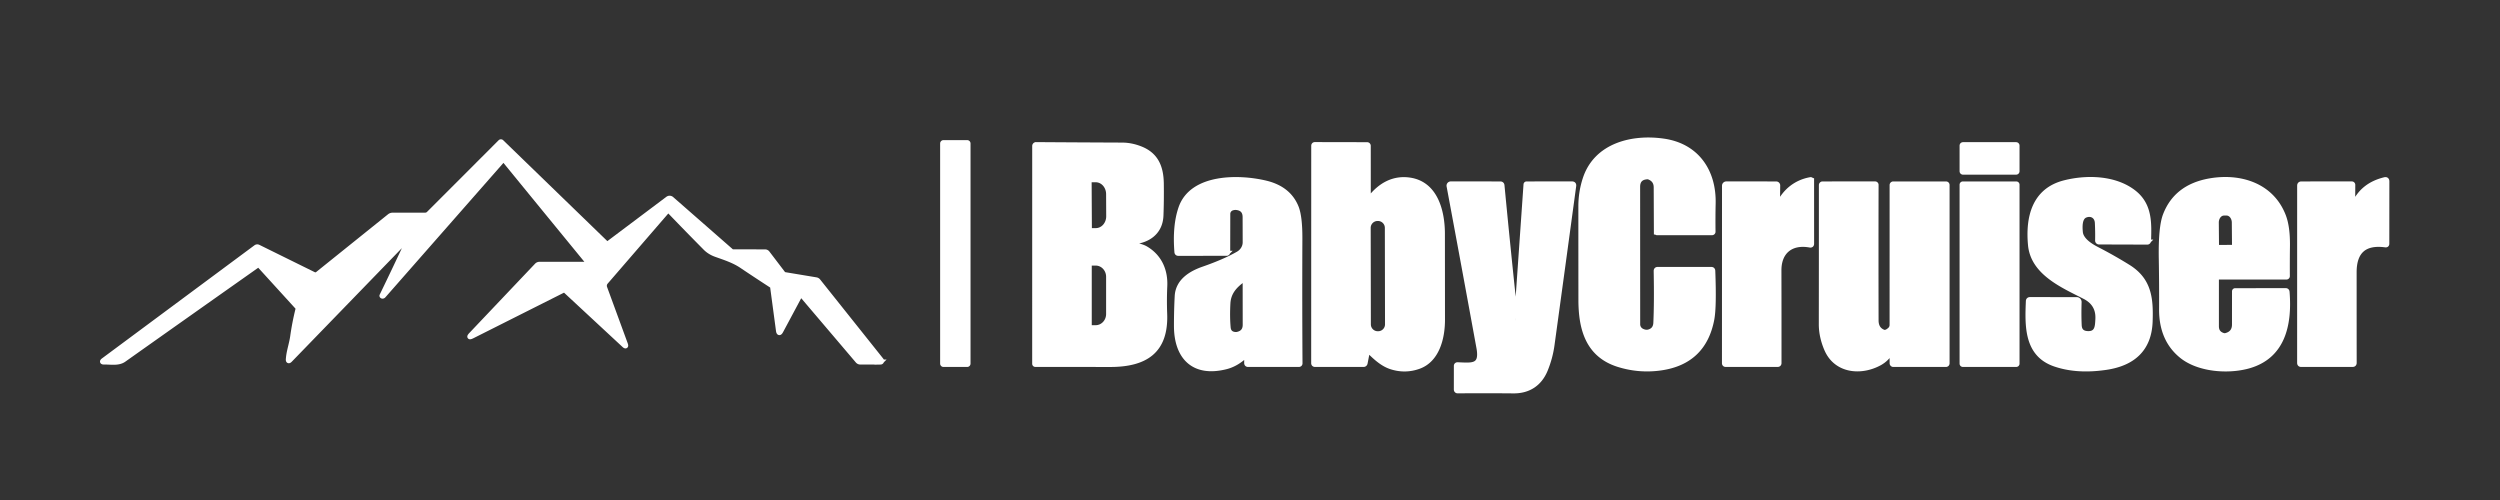 <svg height="200" width="1000" id="svg35" viewBox="-40 -55 1000 200" version="1.1" xmlns="http://www.w3.org/2000/svg"><rect x="-40" y="-55" width="1000" height="200" fill="#333333" stroke="none"/><defs id="defs35"></defs><g transform="translate(-31.197,-421.975)" id="g19" stroke-linecap="butt" fill="none" stroke-width="2"><path id="path1" d="m 650.69,499.77 q -1.32,0.35 -2.82,-0.43 a 2.99,2.98 -76.4 0 1 -1.6,-2.63 l -0.02,-55 q 0,-3.72 3.71,-4.01 0.53,-0.04 0.96,0.14 2.75,1.11 2.76,4.08 l 0.07,17.86 a 0.28,0.28 0 0 0 0.28,0.28 l 21.99,-0.01 a 0.39,0.39 0 0 0 0.39,-0.4 q -0.07,-5.68 0.05,-11.4 c 0.26,-12.87 -6.65,-22.94 -19.83,-24.83 -12.61,-1.82 -27,1.73 -31.36,15.14 q -1.73,5.31 -1.73,10.95 0,18.75 0.02,37.45 c 0.02,11.47 2.77,21.96 14.99,25.81 q 8.33,2.61 16.98,1.38 17.19,-2.46 20.4,-19.53 0.93,-4.94 0.38,-19.3 -0.02,-0.57 -0.59,-0.57 l -21.43,-0.01 q -0.63,0 -0.62,0.63 0.24,12.65 -0.14,20.78 -0.14,2.88 -2.84,3.62" stroke="#FFFFFF"></path><path id="path2" d="m 154.73,462.64 q -5.16,11.09 -10.74,22.6 -0.03,0.05 0.01,0.1 0.09,0.11 0.24,0.09 0.21,-0.02 0.35,-0.18 l 47.4,-53.97 a 1.01,0.92 9.7 0 1 0.39,-0.25 q 0.47,-0.14 0.72,0.16 16.79,20.56 33.58,41.05 a 0.28,0.28 0 0 1 -0.22,0.45 h -19.44 q -0.65,0.01 -1.09,0.47 l -26.2,27.62 q -1.4,1.48 0.42,0.57 l 36.23,-18.22 a 0.96,0.96 0 0 1 1.09,0.16 l 23.33,21.66 q 1,0.94 0.53,-0.35 l -8.25,-22.51 a 2.32,2.31 55.6 0 1 0.43,-2.32 l 24.6,-28.46 q 0.37,-0.43 0.77,-0.02 7.34,7.63 14.49,14.85 1.72,1.74 4.25,2.63 c 3.51,1.25 7.1,2.4 10.21,4.48 q 5.79,3.89 11.97,7.9 0.4,0.26 0.46,0.73 l 2.32,17.31 q 0.21,1.58 0.96,0.17 l 7.54,-14.09 q 0.42,-0.77 0.99,-0.1 l 22.22,26.14 q 0.41,0.48 1.04,0.48 l 8.07,0.01 a 0.44,0.44 0 0 0 0.34,-0.71 L 318.5,479.43 q -0.34,-0.44 -0.89,-0.53 l -12.45,-2.07 q -0.48,-0.08 -0.78,-0.47 l -6.21,-8.15 q -0.36,-0.48 -0.97,-0.48 l -12.92,-0.03 a 0.83,0.81 -23.9 0 1 -0.54,-0.2 L 259.8,446.55 a 1.16,1.16 0 0 0 -1.46,-0.05 l -23.86,17.92 a 0.62,0.61 48.4 0 1 -0.8,-0.05 l -41.9,-40.59 a 0.32,0.31 -45.7 0 0 -0.44,0.01 l -28.62,28.64 q -0.6,0.6 -1.45,0.6 l -13,0.01 a 2.01,1.99 -64.1 0 0 -1.25,0.44 l -28.75,23.1 a 1.47,1.47 0 0 1 -1.57,0.18 L 94.54,465.83 q -0.52,-0.26 -1,0.09 l -60.93,45.2 q -0.92,0.69 0.23,0.67 c 2.54,-0.06 5.68,0.61 7.87,-0.94 q 26.18,-18.54 53.45,-37.77 0.48,-0.33 0.87,0.1 l 15.03,16.5 q 0.45,0.49 0.29,1.15 -1.32,5.3 -2.08,10.74 c -0.43,3.08 -1.54,6 -1.74,9.11 q -0.07,1.02 0.65,0.29 l 47.13,-48.62 q 1.08,-1.12 0.42,0.29" stroke="#FFFFFF"></path><path id="path3" d="m 378.41,424.36 a 0.34,0.34 0 0 0 -0.34,-0.34 h -9.48 a 0.34,0.34 0 0 0 -0.34,0.34 v 88.06 a 0.34,0.34 0 0 0 0.34,0.34 h 9.48 a 0.34,0.34 0 0 0 0.34,-0.34 v -88.06" stroke="#FFFFFF"></path><path id="path4" d="m 443.54,464.54 q -2.09,-0.64 0.1,-0.75 c 6.31,-0.33 11.68,-3.6 11.94,-10.62 q 0.23,-6.03 0.14,-12.72 c -0.08,-6.32 -1.91,-11.42 -8.27,-13.95 q -3.69,-1.47 -7.35,-1.49 -17.1,-0.07 -34.47,-0.19 a 0.54,0.54 0 0 0 -0.55,0.54 l -0.01,87.13 a 0.27,0.26 0 0 0 0.27,0.26 q 15.79,0 29.8,0.02 c 13.9,0.02 22.51,-5.08 21.93,-20.26 q -0.21,-5.55 0.04,-11.07 c 0.29,-6.31 -2.16,-11.78 -7.59,-15 -1.76,-1.04 -4.04,-1.3 -5.98,-1.9" stroke="#FFFFFF"></path><path id="path5" d="m 538.89,507.49 c 2.53,2.47 5.27,5.05 8.69,6.18 q 5.59,1.84 11.07,-0.11 c 7.38,-2.61 9.54,-11.41 9.54,-18.65 q -0.01,-17.58 -0.03,-34.49 c -0.02,-8.68 -2.65,-19.86 -13.04,-21.41 -6.51,-0.98 -11.78,2.06 -15.73,7.04 q -0.88,1.11 -0.88,-0.31 L 538.5,425.3 a 0.45,0.45 0 0 0 -0.45,-0.45 l -20.86,-0.04 q -0.5,-0.01 -0.5,0.5 l -0.02,86.9 q 0,0.54 0.54,0.54 l 19.35,0.01 q 0.58,0 0.69,-0.57 l 0.86,-4.46 q 0.17,-0.84 0.78,-0.24" stroke="#FFFFFF"></path><path id="path6" d="m 798.01,425.21 a 0.37,0.37 0 0 0 -0.37,-0.37 H 776.4 a 0.37,0.37 0 0 0 -0.37,0.37 v 10.26 a 0.37,0.37 0 0 0 0.37,0.37 h 21.24 a 0.37,0.37 0 0 0 0.37,-0.37 v -10.26" stroke="#FFFFFF"></path><path id="path7" d="m 489.88,509.72 -0.01,2.46 q 0,0.58 0.58,0.58 l 20.34,-0.01 a 0.41,0.41 0 0 0 0.41,-0.41 q -0.16,-23.67 -0.05,-49.93 0.03,-8.73 -1.47,-12.49 -3.03,-7.55 -12.3,-9.74 c -10.9,-2.58 -29.44,-2.68 -33.81,10.03 q -2.45,7.13 -1.61,17.58 0.04,0.53 0.57,0.53 l 19.33,-0.02 a 0.42,0.42 0 0 0 0.42,-0.41 l 0.03,-15.35 a 2.5,2.5 0 0 1 1.74,-2.37 q 0.9,-0.29 1.79,-0.19 3.39,0.41 3.4,3.82 0.02,4.89 0.03,10.04 c 0.01,1.99 -1.12,3.73 -2.82,4.7 q -5.38,3.08 -13.89,6.04 c -5.05,1.75 -10.16,4.88 -10.48,10.84 q -0.31,5.69 -0.3,11.98 c 0.01,12.02 6.54,19.62 19.82,16.27 q 3.99,-1.01 7.55,-4.28 0.74,-0.67 0.73,0.33" stroke="#FFFFFF"></path><path id="path8" d="m 702.18,448.47 0.1,-7.3 a 0.61,0.61 0 0 0 -0.61,-0.62 l -19.94,-0.01 a 0.73,0.73 0 0 0 -0.73,0.73 l -0.02,70.97 q 0,0.51 0.51,0.51 h 20.74 q 0.57,0 0.57,-0.56 0.01,-18.91 -0.03,-37.09 c -0.01,-7.68 5.08,-11.47 12.44,-10.1 q 0.63,0.11 0.63,-0.53 l -0.01,-25.25 a 0.39,0.38 85 0 0 -0.45,-0.38 c -5.69,1.01 -10.12,4.53 -12.67,9.76 q -0.55,1.12 -0.53,-0.13" stroke="#FFFFFF"></path><path id="path9" d="m 830.14,456.11 q 0.18,3.69 0.1,7.08 a 0.56,0.55 -89.5 0 0 0.55,0.57 l 19.32,0.06 a 0.51,0.51 0 0 0 0.51,-0.49 c 0.26,-7.54 0.42,-14.62 -6.2,-19.59 -7.46,-5.61 -18.54,-5.9 -27.38,-3.66 -12.2,3.08 -14.66,13.98 -13.64,24.91 1.05,11.14 13.04,16.2 21.69,20.64 q 5.62,2.89 5.25,9.1 c -0.16,2.63 -0.14,5.72 -3.84,5.69 q -3.47,-0.02 -3.62,-3.29 -0.2,-4.26 -0.04,-9.31 a 0.97,0.96 1.1 0 0 -0.97,-1 l -18.68,-0.01 q -0.62,0 -0.65,0.62 c -0.4,9.81 -0.79,21.23 10.58,25.16 q 8.93,3.08 20.61,1.32 c 10.52,-1.59 17.13,-7.21 17.52,-18.31 0.32,-9.12 -0.33,-16.55 -8.74,-21.8 q -5.92,-3.69 -12.51,-7.09 c -2.52,-1.3 -6.34,-3.63 -6.66,-6.82 -0.2,-2.07 -0.38,-5.8 1.92,-6.79 2.37,-1.03 4.74,0.22 4.88,3.01" stroke="#FFFFFF"></path><path id="path10" d="m 878.36,477.78 27.39,0.02 a 0.39,0.38 -0.7 0 0 0.39,-0.39 q -0.04,-5.57 0.04,-12.11 0.09,-7.5 -1.63,-11.96 c -4.67,-12.09 -17.08,-16.16 -29.41,-14.02 q -13.42,2.34 -17.78,13.7 -1.88,4.88 -1.65,17.6 0.18,10.51 0.12,20.01 -0.07,12.1 8,18.66 c 6.71,5.46 18.38,6.36 26.55,4.14 14,-3.81 16.69,-16.62 15.64,-29.68 q -0.04,-0.52 -0.55,-0.52 l -20.22,0.02 A 0.25,0.25 0 0 0 885,483.5 l -0.01,13.29 q -0.01,3.46 -3.34,4.38 -0.62,0.17 -1.22,-0.02 -2.67,-0.84 -2.67,-3.64 v -19.12 q 0,-0.61 0.6,-0.61" stroke="#FFFFFF"></path><path id="path11" d="m 932.96,448.41 q -0.71,1.54 -0.69,-0.16 l 0.04,-7.32 a 0.38,0.38 0 0 0 -0.38,-0.39 l -20.17,0.01 q -0.7,0 -0.7,0.69 l -0.01,70.91 q 0,0.6 0.6,0.6 h 20.59 q 0.63,0 0.63,-0.63 -0.02,-19.5 -0.02,-36.23 0,-12.65 12.53,-10.97 0.54,0.08 0.54,-0.46 l 0.02,-24.92 q 0.01,-0.9 -0.87,-0.68 -8.71,2.13 -12.11,9.55" stroke="#FFFFFF"></path><path id="path12" d="m 597.26,495.24 a 0.27,0.25 -81.5 0 1 -0.16,-0.23 q -0.14,-4.63 -0.56,-8.65 -2.34,-22.07 -4.55,-45.21 -0.06,-0.6 -0.66,-0.6 l -19.81,-0.01 a 0.71,0.71 0 0 0 -0.7,0.84 q 6.05,32.41 11.95,64.71 c 1.43,7.84 -2.9,6.98 -8.6,6.79 a 0.42,0.42 0 0 0 -0.43,0.42 l -0.01,9.44 q 0,0.59 0.6,0.58 9.64,-0.1 22.24,0.01 c 6.01,0.06 10.48,-2.86 12.77,-8.48 q 1.96,-4.82 2.65,-9.81 4.42,-32.17 8.69,-63.74 0.1,-0.76 -0.67,-0.76 l -18.18,0.01 a 0.23,0.23 0 0 0 -0.23,0.22 l -3.8,54.49 q -0.01,0.21 -0.19,0.13 l -0.35,-0.15" stroke="#FFFFFF"></path><path id="path13" d="m 748.01,507.78 0.04,4.5 a 0.48,0.48 0 0 0 0.48,0.48 h 20.98 q 0.52,0 0.52,-0.52 v -71.2 q 0,-0.49 -0.49,-0.49 H 748.5 a 0.46,0.45 0 0 0 -0.46,0.45 l -0.01,55.96 a 2.57,2.55 69.1 0 1 -0.84,1.9 q -1.54,1.41 -2.69,0.95 -2.86,-1.16 -2.87,-4.65 -0.06,-25.98 0,-54.24 a 0.39,0.38 0 0 0 -0.39,-0.38 l -21.02,0.01 a 0.47,0.46 0 0 0 -0.47,0.46 q 0.01,27.76 -0.03,55.65 c -0.01,3.5 0.84,6.98 2.21,10.1 3.75,8.56 13.57,9.5 21.04,5.46 q 2.95,-1.61 4.62,-4.55 0.42,-0.72 0.42,0.11" stroke="#FFFFFF"></path><path id="path14" d="m 798.01,440.86 a 0.31,0.31 0 0 0 -0.31,-0.31 h -21.36 a 0.31,0.31 0 0 0 -0.31,0.31 v 71.58 a 0.31,0.31 0 0 0 0.31,0.31 h 21.36 a 0.31,0.31 0 0 0 0.31,-0.31 v -71.58" stroke="#FFFFFF"></path><path id="path15" d="m 426.85,439.56 0.1,19 a 0.67,0.67 0 0 0 0.67,0.67 l 1.94,-0.01 a 5.74,5.15 89.7 0 0 5.12,-5.77 l -0.04,-8.86 a 5.74,5.15 89.7 0 0 -5.18,-5.71 l -1.94,0.01 a 0.67,0.67 0 0 0 -0.67,0.67" stroke="#FFFFFF"></path><path id="path16" d="m 426.9,472.86 v 24.54 a 0.65,0.65 0 0 0 0.65,0.65 h 1.93 a 5.48,5.16 90 0 0 5.16,-5.48 v -14.88 a 5.48,5.16 -90 0 0 -5.16,-5.48 h -1.93 a 0.65,0.65 0 0 0 -0.65,0.65" stroke="#FFFFFF"></path><path id="path17" d="m 546.136,458.113 a 3.75,3.75 0 0 0 -3.756,-3.743 l -0.16,3e-4 a 3.75,3.75 0 0 0 -3.744,3.756 l 0.067,38.6 a 3.75,3.75 0 0 0 3.756,3.743 l 0.16,-3e-4 a 3.75,3.75 0 0 0 3.744,-3.756 l -0.067,-38.6" stroke="#FFFFFF"></path><path id="path18" d="m 482.36,488.3 q -0.29,5.4 0.1,9.7 0.23,2.53 2.76,2.77 0.53,0.05 1.04,-0.07 3.02,-0.7 3.02,-3.81 l -0.02,-17.93 a 0.36,0.36 0 0 0 -0.57,-0.3 c -3.42,2.39 -6.09,5.16 -6.33,9.64" stroke="#FFFFFF"></path><path id="path19" d="m 878.66,465.96 5.5,-0.04 a 0.85,0.85 0 0 0 0.84,-0.86 l -0.08,-9.09 a 3.8,3.06 89.5 0 0 -3.09,-3.77 h -1.08 a 3.8,3.06 89.5 0 0 -3.03,3.83 l 0.08,9.09 a 0.85,0.85 0 0 0 0.86,0.84" stroke="#FFFFFF"></path></g><path id="path21" d="m 619.493,77.795 q 2.7,-0.74 2.84,-3.62 0.38,-8.13 0.14,-20.78 -0.01,-0.63 0.62,-0.63 l 21.43,0.01 q 0.57,0 0.59,0.57 0.55,14.36 -0.38,19.3 -3.21,17.07 -20.4,19.53 -8.65,1.23 -16.98,-1.38 c -12.22,-3.85 -14.97,-14.34 -14.99,-25.81 q -0.02,-18.7 -0.02,-37.45 0,-5.64 1.73,-10.95 c 4.36,-13.41 18.75,-16.96 31.36,-15.14 13.18,1.89 20.09,11.96 19.83,24.83 q -0.12,5.72 -0.05,11.4 a 0.39,0.39 0 0 1 -0.39,0.4 l -21.99,0.01 a 0.28,0.28 0 0 1 -0.28,-0.28 l -0.07,-17.86 q -0.01,-2.97 -2.76,-4.08 -0.43,-0.18 -0.96,-0.14 -3.71,0.29 -3.71,4.01 l 0.02,55 a 2.98,2.99 13.6 0 0 1.6,2.63 q 1.5,0.78 2.82,0.43 z" fill="#FFFFFF"></path><path id="path22" d="m 123.533,40.665 q 0.66,-1.41 -0.42,-0.29 l -47.13,48.62 q -0.72,0.73 -0.65,-0.29 c 0.2,-3.11 1.31,-6.03 1.74,-9.11 q 0.76,-5.44 2.08,-10.74 0.16,-0.66 -0.29,-1.15 l -15.03,-16.5 q -0.39,-0.43 -0.87,-0.1 -27.27,19.23 -53.45,37.77 c -2.19,1.55 -5.33,0.88 -7.87,0.94 q -1.15,0.02 -0.23,-0.67 l 60.93,-45.2 q 0.48,-0.35 1,-0.09 l 22.16,10.93 a 1.47,1.47 0 0 0 1.57,-0.18 l 28.75,-23.1 a 1.99,2.01 25.9 0 1 1.25,-0.44 l 13,-0.01 q 0.85,0 1.45,-0.6 l 28.62,-28.64 a 0.31,0.32 44.3 0 1 0.44,-0.01 l 41.9,40.59 a 0.62,0.61 48.4 0 0 0.8,0.05 l 23.86,-17.92 a 1.16,1.16 0 0 1 1.46,0.05 l 23.94,20.95 a 0.81,0.83 66.1 0 0 0.54,0.2 l 12.92,0.03 q 0.61,0 0.97,0.48 l 6.21,8.15 q 0.3,0.39 0.78,0.47 l 12.45,2.07 q 0.55,0.09 0.89,0.53 l 25.24,31.66 a 0.44,0.44 0 0 1 -0.34,0.71 l -8.07,-0.01 q -0.63,0 -1.04,-0.48 l -22.22,-26.14 q -0.57,-0.67 -0.99,0.1 l -7.54,14.09 q -0.75,1.41 -0.96,-0.17 l -2.32,-17.31 q -0.06,-0.47 -0.46,-0.73 -6.18,-4.01 -11.97,-7.9 c -3.11,-2.08 -6.7,-3.23 -10.21,-4.48 q -2.53,-0.89 -4.25,-2.63 -7.15,-7.22 -14.49,-14.85 -0.4,-0.41 -0.77,0.02 l -24.6,28.46 a 2.32,2.31 55.6 0 0 -0.43,2.32 l 8.25,22.51 q 0.47,1.29 -0.53,0.35 l -23.33,-21.66 a 0.96,0.96 0 0 0 -1.09,-0.16 l -36.23,18.22 q -1.82,0.91 -0.42,-0.57 l 26.2,-27.62 q 0.44,-0.46 1.09,-0.47 h 19.44 a 0.28,0.28 0 0 0 0.22,-0.45 q -16.79,-20.49 -33.58,-41.05 -0.25,-0.3 -0.72,-0.16 a 1.01,0.92 9.7 0 0 -0.39,0.25 l -47.4,53.97 q -0.14,0.16 -0.35,0.18 -0.15,0.02 -0.24,-0.09 -0.04,-0.05 -0.01,-0.1 5.58,-11.51 10.74,-22.6 z" fill="#FFFFFF"></path><rect id="rect22" rx="0.34" height="88.74" width="10.16" y="2.045" x="337.053" fill="#FFFFFF"></rect><path id="path23" d="m 412.343,42.565 c 1.94,0.6 4.22,0.86 5.98,1.9 5.43,3.22 7.88,8.69 7.59,15 q -0.25,5.52 -0.04,11.07 c 0.58,15.18 -8.03,20.28 -21.93,20.26 q -14.01,-0.02 -29.8,-0.02 a 0.27,0.26 0 0 1 -0.27,-0.26 l 0.01,-87.13 a 0.54,0.54 0 0 1 0.55,-0.54 q 17.37,0.12 34.47,0.19 3.66,0.02 7.35,1.49 c 6.36,2.53 8.19,7.63 8.27,13.95 q 0.09,6.69 -0.14,12.72 c -0.26,7.02 -5.63,10.29 -11.94,10.62 q -2.19,0.11 -0.1,0.75 z m -16.69,-24.98 0.1,19 a 0.67,0.67 0 0 0 0.67,0.67 l 1.94,-0.01 a 5.74,5.15 89.7 0 0 5.12,-5.77 l -0.04,-8.86 a 5.74,5.15 89.7 0 0 -5.18,-5.71 l -1.94,0.01 a 0.67,0.67 0 0 0 -0.67,0.67 z m 0.05,33.3 v 24.54 a 0.65,0.65 0 0 0 0.65,0.65 h 1.93 a 5.16,5.48 0 0 0 5.16,-5.48 v -14.88 a 5.16,5.48 0 0 0 -5.16,-5.48 h -1.93 a 0.65,0.65 0 0 0 -0.65,0.65 z" fill="#FFFFFF"></path><path id="path24" d="m 507.693,85.515 q -0.61,-0.6 -0.78,0.24 l -0.86,4.46 q -0.11,0.57 -0.69,0.57 l -19.35,-0.01 q -0.54,0 -0.54,-0.54 l 0.02,-86.9 q 0,-0.51 0.5,-0.5 l 20.86,0.04 a 0.45,0.45 0 0 1 0.45,0.45 l 0.01,20.44 q 0,1.42 0.88,0.31 c 3.95,-4.98 9.22,-8.02 15.73,-7.04 10.39,1.55 13.02,12.73 13.04,21.41 q 0.02,16.91 0.03,34.49 c 0,7.24 -2.16,16.04 -9.54,18.65 q -5.48,1.95 -11.07,0.11 c -3.42,-1.13 -6.16,-3.71 -8.69,-6.18 z m 7.246,-49.377 a 3.75,3.75 0 0 0 -3.756,-3.743 l -0.16,3e-4 a 3.75,3.75 0 0 0 -3.744,3.756 l 0.067,38.6 a 3.75,3.75 0 0 0 3.756,3.743 l 0.16,-3e-4 a 3.75,3.75 0 0 0 3.744,-3.756 z" fill="#FFFFFF"></path><rect id="rect24" rx="0.37" height="11" width="21.98" y="2.865" x="744.833" fill="#FFFFFF"></rect><path id="path25" d="m 457.953,87.415 q -3.56,3.27 -7.55,4.28 c -13.28,3.35 -19.81,-4.25 -19.82,-16.27 q -0.01,-6.29 0.3,-11.98 c 0.32,-5.96 5.43,-9.09 10.48,-10.84 q 8.51,-2.96 13.89,-6.04 c 1.7,-0.97 2.83,-2.71 2.82,-4.7 q -0.01,-5.15 -0.03,-10.04 -0.01,-3.41 -3.4,-3.82 -0.89,-0.1 -1.79,0.19 a 2.5,2.5 0 0 0 -1.74,2.37 l -0.03,15.35 a 0.42,0.42 0 0 1 -0.42,0.41 l -19.33,0.02 q -0.53,0 -0.57,-0.53 -0.84,-10.45 1.61,-17.58 c 4.37,-12.71 22.91,-12.61 33.81,-10.03 q 9.27,2.19 12.3,9.74 1.5,3.76 1.47,12.49 -0.11,26.26 0.05,49.93 a 0.41,0.41 0 0 1 -0.41,0.41 l -20.34,0.01 q -0.58,0 -0.58,-0.58 l 0.01,-2.46 q 0.01,-1 -0.73,-0.33 z m -6.79,-21.09 q -0.29,5.4 0.1,9.7 0.23,2.53 2.76,2.77 0.53,0.05 1.04,-0.07 3.02,-0.7 3.02,-3.81 l -0.02,-17.93 a 0.36,0.36 0 0 0 -0.57,-0.3 c -3.42,2.39 -6.09,5.16 -6.33,9.64 z" fill="#FFFFFF"></path><path id="path26" d="m 671.513,26.625 c 2.55,-5.23 6.98,-8.75 12.67,-9.76 a 0.39,0.38 85 0 1 0.45,0.38 l 0.01,25.25 q 0,0.64 -0.63,0.53 c -7.36,-1.37 -12.45,2.42 -12.44,10.1 q 0.04,18.18 0.03,37.09 0,0.56 -0.57,0.56 h -20.74 q -0.51,0 -0.51,-0.51 l 0.02,-70.97 a 0.73,0.73 0 0 1 0.73,-0.73 l 19.94,0.01 a 0.61,0.61 0 0 1 0.61,0.62 l -0.1,7.3 q -0.02,1.25 0.53,0.13 z" fill="#FFFFFF"></path><path id="path27" d="m 798.943,34.135 c -0.14,-2.79 -2.51,-4.04 -4.88,-3.01 -2.3,0.99 -2.12,4.72 -1.92,6.79 0.32,3.19 4.14,5.52 6.66,6.82 q 6.59,3.4 12.51,7.09 c 8.41,5.25 9.06,12.68 8.74,21.8 -0.39,11.1 -7,16.72 -17.52,18.31 q -11.68,1.76 -20.61,-1.32 c -11.37,-3.93 -10.98,-15.35 -10.58,-25.16 q 0.03,-0.62 0.65,-0.62 l 18.68,0.01 a 0.97,0.96 1.1 0 1 0.97,1 q -0.16,5.05 0.04,9.31 0.15,3.27 3.62,3.29 c 3.7,0.03 3.68,-3.06 3.84,-5.69 q 0.37,-6.21 -5.25,-9.1 c -8.65,-4.44 -20.64,-9.5 -21.69,-20.64 -1.02,-10.93 1.44,-21.83 13.64,-24.91 8.84,-2.24 19.92,-1.95 27.38,3.66 6.62,4.97 6.46,12.05 6.2,19.59 a 0.51,0.51 0 0 1 -0.51,0.49 l -19.32,-0.06 a 0.55,0.56 0.5 0 1 -0.55,-0.57 q 0.08,-3.39 -0.1,-7.08 z" fill="#FFFFFF"></path><path id="path28" d="m 846.563,56.415 v 19.12 q 0,2.8 2.67,3.64 0.6,0.19 1.22,0.02 3.33,-0.92 3.34,-4.38 l 0.01,-13.29 a 0.25,0.25 0 0 1 0.25,-0.25 l 20.22,-0.02 q 0.51,0 0.55,0.52 c 1.05,13.06 -1.64,25.87 -15.64,29.68 -8.17,2.22 -19.84,1.32 -26.55,-4.14 q -8.07,-6.56 -8,-18.66 0.06,-9.5 -0.12,-20.01 -0.23,-12.72 1.65,-17.6 4.36,-11.36 17.78,-13.7 c 12.33,-2.14 24.74,1.93 29.41,14.02 q 1.72,4.46 1.63,11.96 -0.08,6.54 -0.04,12.11 a 0.38,0.39 89.3 0 1 -0.39,0.39 l -27.39,-0.02 q -0.6,0 -0.6,0.61 z m 0.9,-12.43 5.5,-0.04 a 0.85,0.85 0 0 0 0.84,-0.86 l -0.08,-9.09 a 3.8,3.06 89.5 0 0 -3.09,-3.77 h -1.08 a 3.8,3.06 89.5 0 0 -3.03,3.83 l 0.08,9.09 a 0.85,0.85 0 0 0 0.86,0.84 z" fill="#FFFFFF"></path><path id="path30" d="m 901.763,26.435 q 3.4,-7.42 12.11,-9.55 0.88,-0.22 0.87,0.68 l -0.02,24.92 q 0,0.54 -0.54,0.46 -12.53,-1.68 -12.53,10.97 0,16.73 0.02,36.23 0,0.63 -0.63,0.63 h -20.59 q -0.6,0 -0.6,-0.6 l 0.01,-70.91 q 0,-0.69 0.7,-0.69 l 20.17,-0.01 a 0.38,0.38 0 0 1 0.38,0.39 l -0.04,7.32 q -0.02,1.7 0.69,0.16 z" fill="#FFFFFF"></path><path id="path31" d="m 566.603,73.285 3.8,-54.49 a 0.23,0.23 0 0 1 0.23,-0.22 l 18.18,-0.01 q 0.77,0 0.67,0.76 -4.27,31.57 -8.69,63.74 -0.69,4.99 -2.65,9.81 c -2.29,5.62 -6.76,8.54 -12.77,8.48 q -12.6,-0.11 -22.24,-0.01 -0.6,0.01 -0.6,-0.58 l 0.01,-9.44 a 0.42,0.42 0 0 1 0.43,-0.42 c 5.7,0.19 10.03,1.05 8.6,-6.79 q -5.9,-32.3 -11.95,-64.71 a 0.71,0.71 0 0 1 0.7,-0.84 l 19.81,0.01 q 0.6,0 0.66,0.6 2.21,23.14 4.55,45.21 0.42,4.02 0.56,8.65 a 0.25,0.27 8.5 0 0 0.16,0.23 l 0.35,0.15 q 0.18,0.08 0.19,-0.13 z" fill="#FFFFFF"></path><path id="path32" d="m 716.393,85.695 q -1.67,2.94 -4.62,4.55 c -7.47,4.04 -17.29,3.1 -21.04,-5.46 -1.37,-3.12 -2.22,-6.6 -2.21,-10.1 q 0.04,-27.89 0.03,-55.65 a 0.47,0.46 0 0 1 0.47,-0.46 l 21.02,-0.01 a 0.39,0.38 0 0 1 0.39,0.38 q -0.06,28.26 0,54.24 0.01,3.49 2.87,4.65 1.15,0.46 2.69,-0.95 a 2.57,2.55 69.1 0 0 0.84,-1.9 l 0.01,-55.96 a 0.46,0.45 0 0 1 0.46,-0.45 h 21.04 q 0.49,0 0.49,0.49 v 71.2 q 0,0.52 -0.52,0.52 h -20.98 a 0.48,0.48 0 0 1 -0.48,-0.48 l -0.04,-4.5 q 0,-0.83 -0.42,-0.11 z" fill="#FFFFFF"></path><rect id="rect32" rx="0.31" height="72.2" width="21.98" y="18.575" x="744.833" fill="#FFFFFF"></rect></svg> 